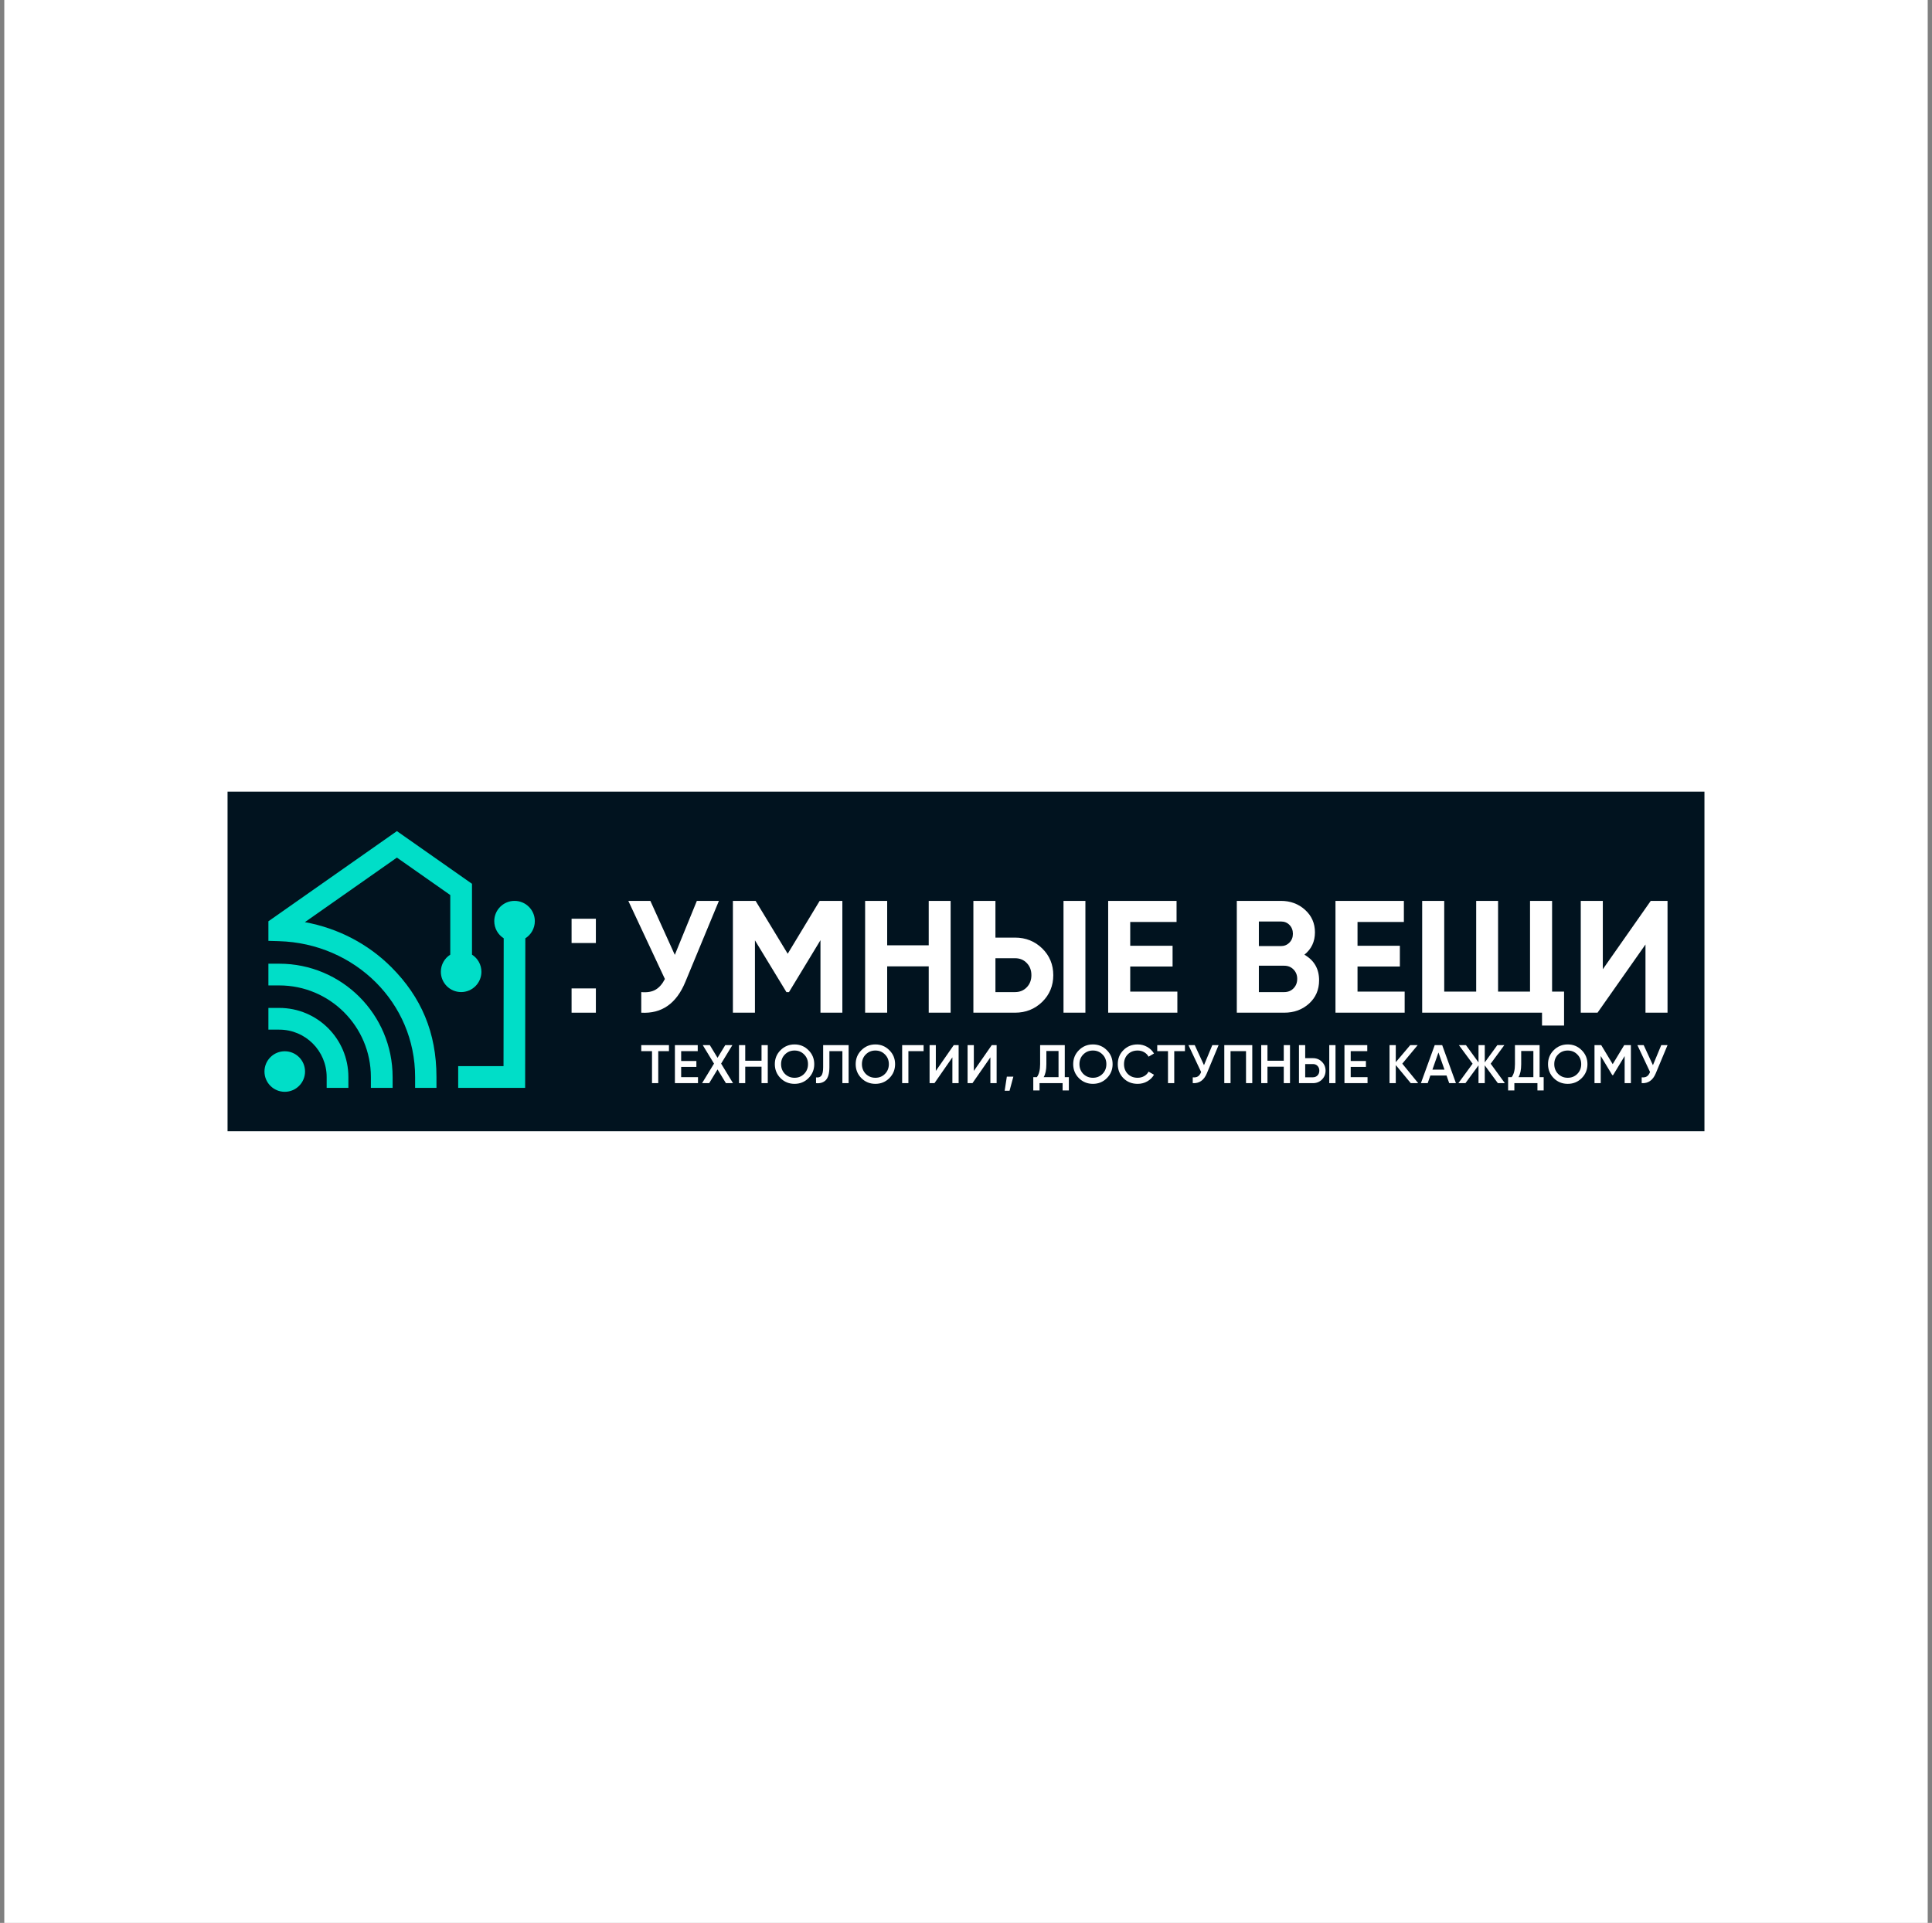 <svg width="225" height="224" viewBox="0 0 225 224" fill="none" xmlns="http://www.w3.org/2000/svg">
<rect x="0" y="0" width="225" height="224" fill="#808080" stroke="none"/>
<rect width="224" height="224" transform="translate(0.5)" fill="white"/>
<g clip-path="url(#clip0_11_117)">
<g clip-path="url(#clip1_11_117)">
<path fill-rule="evenodd" clip-rule="evenodd" d="M26.5 92.22H198.5V131.78H26.5V92.22Z" fill="#01131F"/>
<path d="M61.18 109.306L61.158 126.727H53.361V124.197H58.64L58.661 109.3C58 108.882 57.562 108.144 57.562 107.304C57.562 106.001 58.619 104.943 59.925 104.943C61.229 104.943 62.286 106.001 62.286 107.304C62.286 108.147 61.844 108.887 61.18 109.306ZM40.573 125.462V126.727H38.043V125.462C38.043 123.939 37.424 122.557 36.426 121.56C35.427 120.56 34.047 119.943 32.523 119.943H31.258V117.413H32.523C34.746 117.413 36.758 118.312 38.215 119.771C39.672 121.228 40.573 123.24 40.573 125.462ZM45.724 125.462V126.727H43.193V125.462C43.193 122.516 41.999 119.848 40.067 117.917C38.138 115.987 35.47 114.792 32.523 114.792H31.258V112.261H32.523C36.168 112.261 39.469 113.739 41.858 116.128C44.245 118.517 45.724 121.816 45.724 125.462ZM33.162 127.184C34.467 127.184 35.525 126.126 35.525 124.823C35.525 123.519 34.467 122.461 33.162 122.461C31.858 122.461 30.8 123.519 30.8 124.823C30.8 126.126 31.858 127.184 33.162 127.184ZM53.704 115.566C55.009 115.566 56.065 114.508 56.065 113.202C56.065 112.363 55.628 111.627 54.969 111.207V102.953L46.223 96.816L31.258 107.32V109.601L32.489 109.637C36.903 109.762 40.898 111.565 43.777 114.442C46.6 117.267 48.344 121.13 48.344 125.462V126.727H50.831V125.462C50.831 120.29 49.063 116.152 45.566 112.654C42.904 109.993 39.412 108.13 35.508 107.421L42.954 102.196L46.223 99.901L52.438 104.263V111.207C51.779 111.627 51.342 112.363 51.342 113.202C51.342 114.508 52.4 115.566 53.704 115.566Z" fill="#00DEC8"/>
<path d="M78.588 111.233L81.156 104.943H83.724L79.817 114.377C78.774 116.909 77.063 118.106 74.681 117.968V115.569C75.364 115.631 75.919 115.538 76.346 115.289C76.774 115.041 77.137 114.625 77.434 114.043L73.174 104.943H75.742L78.588 111.233ZM95.458 104.943H98.1V117.968H95.551V109.522L91.886 115.569H91.587L87.921 109.539V117.968H85.353V104.943H87.997L91.736 111.102L95.458 104.943ZM108.159 110.117V104.943H110.71V117.968H108.159V112.573H103.32V117.968H100.752V104.943H103.32V110.117H108.159ZM118.217 117.968H113.36V104.943H115.928V109.222H118.217C119.459 109.222 120.514 109.645 121.382 110.488C122.237 111.333 122.665 112.368 122.665 113.596C122.665 114.824 122.237 115.86 121.382 116.704C120.514 117.547 119.459 117.968 118.217 117.968ZM126.406 117.968H123.855V104.943H126.406V117.968ZM115.928 111.623V115.569H118.217C118.764 115.569 119.217 115.383 119.576 115.01C119.936 114.639 120.116 114.167 120.116 113.596C120.116 113.025 119.936 112.554 119.576 112.182C119.217 111.809 118.764 111.623 118.217 111.623H115.928ZM131.626 112.592V115.512H137.115V117.968H129.058V104.943H137.022V107.399H131.626V110.172H136.558V112.592H131.626ZM151.91 111.214C153.052 111.871 153.622 112.863 153.622 114.191C153.622 115.296 153.231 116.202 152.45 116.909C151.668 117.616 150.706 117.968 149.566 117.968H144.038V104.943H149.176C150.28 104.943 151.216 105.29 151.984 105.985C152.755 106.68 153.138 107.554 153.138 108.608C153.138 109.688 152.729 110.557 151.91 111.214ZM149.176 107.344H146.606V110.21H149.176C149.571 110.21 149.903 110.072 150.17 109.8C150.438 109.527 150.571 109.186 150.571 108.777C150.571 108.367 150.44 108.025 150.18 107.752C149.919 107.48 149.585 107.344 149.176 107.344ZM146.606 115.569H149.566C149.999 115.569 150.361 115.423 150.644 115.13C150.93 114.84 151.073 114.47 151.073 114.024C151.073 113.589 150.93 113.226 150.644 112.936C150.361 112.643 149.999 112.497 149.566 112.497H146.606V115.569ZM158.097 112.592V115.512H163.587V117.968H155.529V104.943H163.495V107.399H158.097V110.172H163.028V112.592H158.097ZM180.755 104.943V115.512H182.151V119.465H179.583V117.968H165.626V104.943H168.194V115.512H171.916V104.943H174.465V115.512H178.187V104.943H180.755ZM194.2 117.968H191.632V110.024L186.049 117.968H184.095V104.943H186.663V112.908L192.246 104.943H194.2V117.968Z" fill="white"/>
<path d="M117.256 125.416H118.016L117.572 127.06H117.003L117.256 125.416ZM74.681 121.749H77.906V122.446H76.66V126.176H75.933V122.446H74.681V121.749ZM79.328 124.284V125.48H81.289V126.176H78.6V121.749H81.258V122.446H79.328V123.596H81.1V124.284H79.328ZM83.982 123.899L85.367 126.176H84.54L83.564 124.577L82.591 126.176H81.764L83.153 123.899L81.844 121.749H82.667L83.564 123.223L84.462 121.749H85.291L83.982 123.899ZM88.687 123.564V121.749H89.414V126.176H88.687V124.26H86.79V126.176H86.064V121.749H86.79V123.564H88.687ZM94.156 125.593C93.714 126.037 93.172 126.257 92.532 126.257C91.891 126.257 91.347 126.037 90.9 125.593C90.458 125.148 90.236 124.602 90.236 123.963C90.236 123.321 90.458 122.779 90.9 122.337C91.347 121.89 91.891 121.666 92.532 121.666C93.172 121.666 93.714 121.89 94.156 122.337C94.603 122.779 94.827 123.321 94.827 123.963C94.827 124.602 94.603 125.148 94.156 125.593ZM91.413 125.101C91.721 125.401 92.094 125.55 92.532 125.55C92.975 125.55 93.346 125.401 93.645 125.101C93.948 124.797 94.1 124.418 94.1 123.963C94.1 123.507 93.948 123.13 93.645 122.831C93.346 122.526 92.975 122.375 92.532 122.375C92.089 122.375 91.716 122.526 91.413 122.831C91.114 123.13 90.964 123.507 90.964 123.963C90.964 124.413 91.114 124.793 91.413 125.101ZM95.035 126.176V125.505C95.322 125.543 95.532 125.473 95.665 125.294C95.797 125.115 95.864 124.787 95.864 124.31V121.749H98.829V126.176H98.104V122.446H96.592V124.298C96.592 125.069 96.433 125.597 96.117 125.879C95.835 126.123 95.474 126.223 95.035 126.176ZM103.573 125.593C103.129 126.037 102.588 126.257 101.948 126.257C101.306 126.257 100.763 126.037 100.316 125.593C99.874 125.148 99.652 124.602 99.652 123.963C99.652 123.321 99.874 122.779 100.316 122.337C100.763 121.89 101.306 121.666 101.948 121.666C102.588 121.666 103.129 121.89 103.573 122.337C104.019 122.779 104.242 123.321 104.242 123.963C104.242 124.602 104.019 125.148 103.573 125.593ZM100.828 125.101C101.136 125.401 101.509 125.55 101.948 125.55C102.39 125.55 102.761 125.401 103.061 125.101C103.363 124.797 103.516 124.418 103.516 123.963C103.516 123.507 103.363 123.13 103.061 122.831C102.761 122.526 102.39 122.375 101.948 122.375C101.504 122.375 101.133 122.526 100.828 122.831C100.529 123.13 100.379 123.507 100.379 123.963C100.379 124.413 100.529 124.793 100.828 125.101ZM105.064 121.749H107.562V122.446H105.792V126.176H105.064V121.749ZM111.642 126.176H110.914V123.171L108.828 126.176H108.259V121.749H108.986V124.752L111.072 121.749H111.642V126.176ZM116.067 126.176H115.34V123.171L113.253 126.176H112.684V121.749H113.412V124.752L115.498 121.749H116.067V126.176ZM124.003 121.749V125.48H124.478V127.023H123.751V126.176H121.064V127.023H120.336V125.48H120.747C121.004 125.148 121.133 124.639 121.133 123.956V121.749H124.003ZM121.544 125.48H123.276V122.432H121.86V123.97C121.86 124.627 121.755 125.131 121.544 125.48ZM128.904 125.593C128.462 126.037 127.92 126.257 127.28 126.257C126.638 126.257 126.095 126.037 125.648 125.593C125.206 125.148 124.984 124.602 124.984 123.963C124.984 123.321 125.206 122.779 125.648 122.337C126.095 121.89 126.638 121.666 127.28 121.666C127.92 121.666 128.462 121.89 128.904 122.337C129.351 122.779 129.574 123.321 129.574 123.963C129.574 124.602 129.351 125.148 128.904 125.593ZM126.16 125.101C126.468 125.401 126.841 125.55 127.28 125.55C127.722 125.55 128.094 125.401 128.393 125.101C128.696 124.797 128.847 124.418 128.847 123.963C128.847 123.507 128.696 123.13 128.393 122.831C128.094 122.526 127.722 122.375 127.28 122.375C126.836 122.375 126.463 122.526 126.16 122.831C125.861 123.13 125.711 123.507 125.711 123.963C125.711 124.413 125.861 124.793 126.16 125.101ZM132.49 126.257C131.824 126.257 131.272 126.039 130.834 125.6C130.395 125.153 130.175 124.608 130.175 123.963C130.175 123.312 130.395 122.769 130.834 122.33C131.267 121.888 131.819 121.666 132.49 121.666C132.891 121.666 133.26 121.761 133.599 121.952C133.938 122.141 134.203 122.399 134.394 122.723L133.761 123.091C133.642 122.87 133.47 122.697 133.245 122.568C133.02 122.44 132.769 122.375 132.49 122.375C132.022 122.375 131.638 122.525 131.339 122.824C131.049 123.12 130.902 123.498 130.902 123.963C130.902 124.427 131.049 124.805 131.339 125.101C131.638 125.401 132.022 125.55 132.49 125.55C132.769 125.55 133.021 125.485 133.248 125.358C133.475 125.229 133.647 125.055 133.761 124.835L134.394 125.196C134.212 125.516 133.948 125.776 133.603 125.973C133.269 126.163 132.899 126.257 132.49 126.257ZM134.772 121.749H137.997V122.446H136.752V126.176H136.024V122.446H134.772V121.749ZM140.216 124.083L141.184 121.749H141.917L140.546 125.038C140.209 125.843 139.662 126.223 138.907 126.176V125.499C139.157 125.524 139.358 125.488 139.513 125.389C139.666 125.289 139.79 125.12 139.882 124.879L138.408 121.749H139.141L140.216 124.083ZM142.581 121.749H145.839V126.176H145.111V122.446H143.309V126.176H142.581V121.749ZM149.506 123.564V121.749H150.233V126.176H149.506V124.26H147.609V126.176H146.881V121.749H147.609V123.564H149.506ZM152.908 126.176H151.277V121.749H152.003V123.266H152.908C153.326 123.266 153.673 123.409 153.952 123.691C154.234 123.97 154.375 124.312 154.375 124.721C154.375 125.131 154.234 125.476 153.952 125.758C153.673 126.037 153.326 126.176 152.908 126.176ZM155.533 126.176H154.805V121.749H155.533V126.176ZM152.003 123.951V125.493H152.908C153.123 125.493 153.3 125.419 153.439 125.275C153.579 125.129 153.648 124.945 153.648 124.721C153.648 124.498 153.579 124.314 153.439 124.167C153.3 124.023 153.123 123.951 152.908 123.951H152.003ZM157.303 124.284V125.48H159.263V126.176H156.575V121.749H159.232V122.446H157.303V123.596H159.074V124.284H157.303ZM163.311 123.906L165.163 126.176H164.296L162.552 124.069V126.176H161.824V121.749H162.552V123.736L164.234 121.749H165.099L163.311 123.906ZM169.558 126.176H168.773L168.464 125.284H166.579L166.269 126.176H165.479L167.086 121.749H167.958L169.558 126.176ZM167.521 122.602L166.819 124.601H168.223L167.521 122.602ZM173.605 123.911L175.256 126.176H174.439L172.915 124.102V126.176H172.187V124.102L170.665 126.176H169.843L171.499 123.911L169.905 121.749H170.727L172.187 123.76V121.749H172.915V123.76L174.377 121.749H175.192L173.605 123.911ZM179.301 121.749V125.48H179.776V127.023H179.049V126.176H176.362V127.023H175.634V125.48H176.045C176.303 125.148 176.431 124.639 176.431 123.956V121.749H179.301ZM176.842 125.48H178.576V122.432H177.158V123.97C177.158 124.627 177.053 125.131 176.842 125.48ZM184.203 125.593C183.76 126.037 183.22 126.257 182.578 126.257C181.936 126.257 181.393 126.037 180.946 125.593C180.504 125.148 180.282 124.602 180.282 123.963C180.282 123.321 180.504 122.779 180.946 122.337C181.393 121.89 181.936 121.666 182.578 121.666C183.22 121.666 183.76 121.89 184.203 122.337C184.651 122.779 184.874 123.321 184.874 123.963C184.874 124.602 184.651 125.148 184.203 125.593ZM181.458 125.101C181.766 125.401 182.139 125.55 182.578 125.55C183.02 125.55 183.392 125.401 183.691 125.101C183.994 124.797 184.147 124.418 184.147 123.963C184.147 123.507 183.994 123.13 183.691 122.831C183.392 122.526 183.02 122.375 182.578 122.375C182.136 122.375 181.763 122.526 181.458 122.831C181.159 123.13 181.009 123.507 181.009 123.963C181.009 124.413 181.159 124.793 181.458 125.101ZM189.154 121.749H189.933V126.176H189.205V123.02L187.858 125.246H187.769L186.422 123.013V126.176H185.695V121.749H186.479L187.814 123.963L189.154 121.749ZM192.499 124.083L193.467 121.749H194.2L192.827 125.038C192.49 125.843 191.945 126.223 191.19 126.176V125.499C191.439 125.524 191.641 125.488 191.794 125.389C191.949 125.289 192.071 125.12 192.164 124.879L190.691 121.749H191.424L192.499 124.083Z" fill="white"/>
<path fill-rule="evenodd" clip-rule="evenodd" d="M66.566 109.852H69.395V107.024H66.566V109.852ZM66.566 117.968H69.395V115.141H66.566V117.968Z" fill="white"/>
</g>
</g>
<defs>
<clipPath id="clip0_11_117">
<rect width="172" height="39.56" fill="white" transform="translate(26.5 92.22)"/>
</clipPath>
<clipPath id="clip1_11_117">
<rect width="172" height="39.56" fill="white" transform="translate(26.5 92.22)"/>
</clipPath>
</defs>
</svg>
